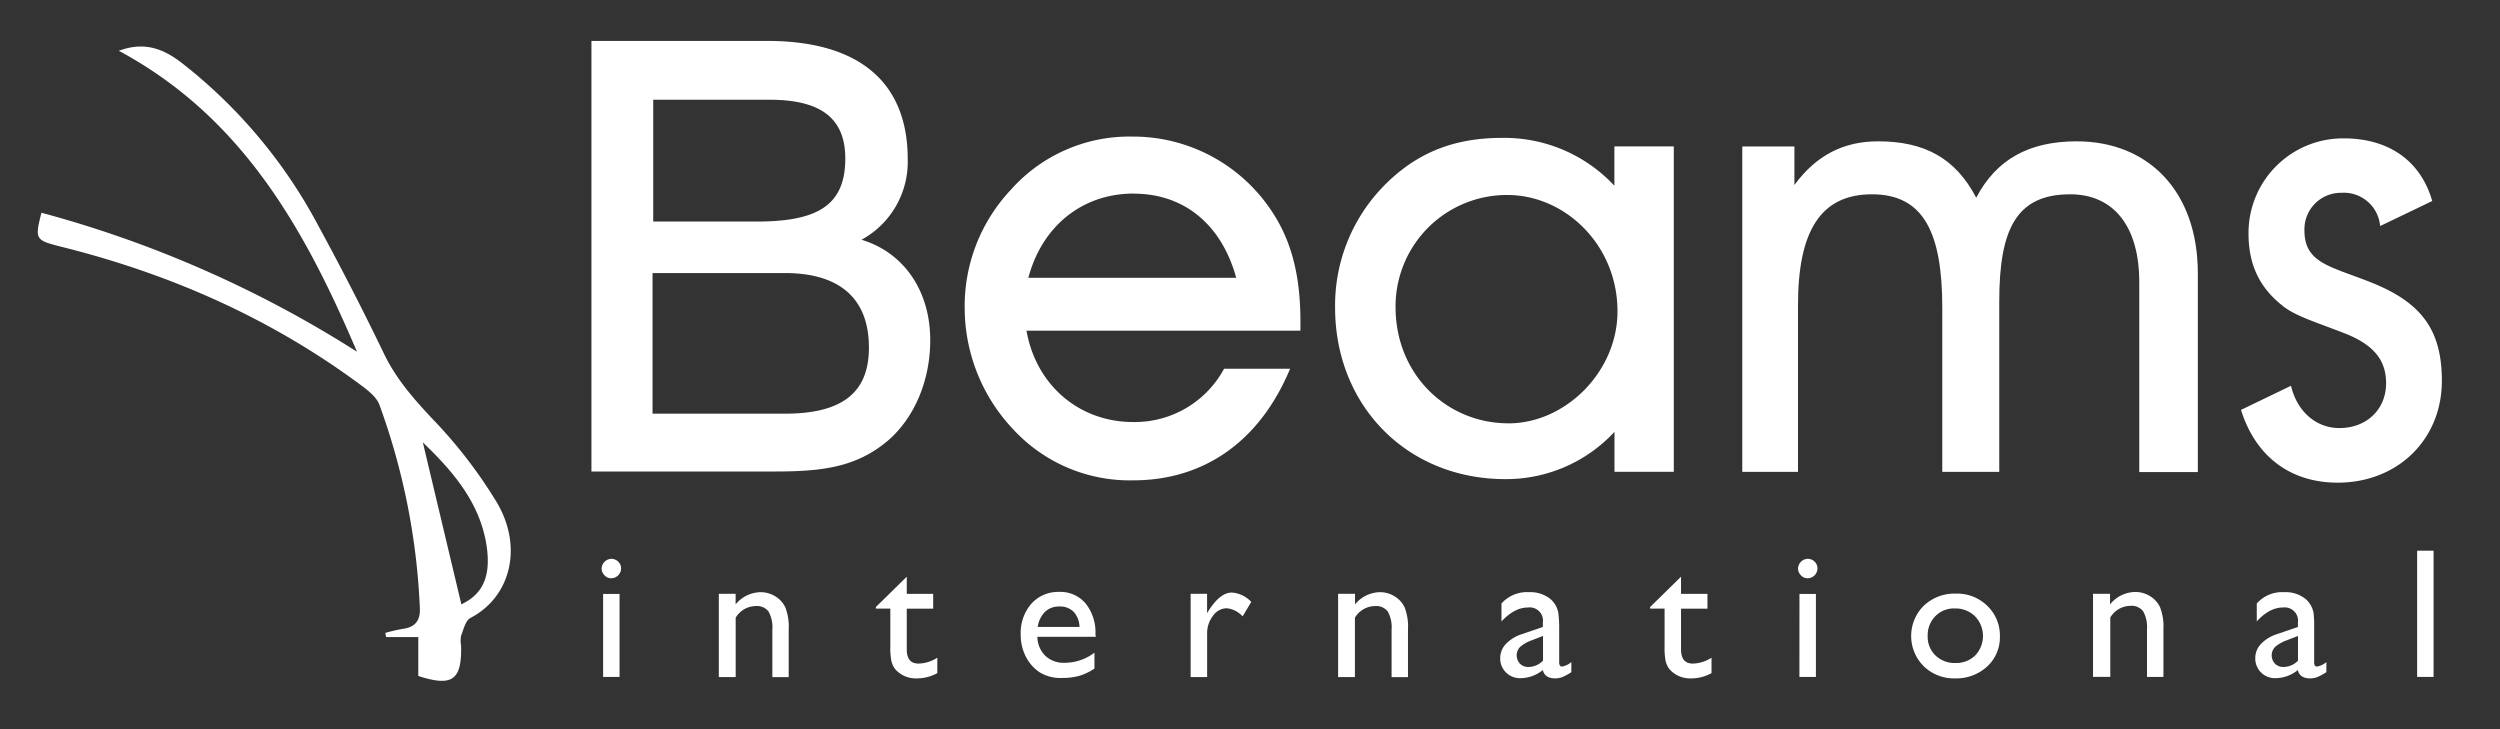 <svg id="Layer_1" data-name="Layer 1" xmlns="http://www.w3.org/2000/svg" width="473" height="138" viewBox="0 0 473 138">
  <rect x="0" y="0" width="473" height="138" fill="#333333" stroke="none"/>
  <defs>
    <style>
      .cls-1 {
        fill: #fff;
      }
    </style>
  </defs>
  <g>
    <g>
      <path class="cls-1" d="M79.14,127.89v-7.36H73.05l-.14-.79a31.29,31.29,0,0,1,3.32-.76c2.28-.31,3.29-1.54,3.21-3.82A127.71,127.71,0,0,0,71.79,76.6c-.55-1.51-2.2-2.76-3.58-3.79C51.11,60.14,32,51.75,11.41,46.64c-4.74-1.21-4.83-1.39-3.57-6.39a215,215,0,0,1,59.7,26.3c-9.79-23-21.6-44.34-45.06-56.94,4.83-1.81,8.45-.36,11.84,2.24A96.16,96.16,0,0,1,60.16,42.58q6.54,12,12.44,24.24c2.31,4.83,5.63,8.6,9.24,12.45A89.86,89.86,0,0,1,94,95.06c5,8.45,2.63,17.89-5,21.86-.93.49-1.3,2.17-1.76,3.36a4.93,4.93,0,0,0,0,1.87C87.39,128.67,85.59,130,79.14,127.89ZM80,83.7l7.29,30.64c4.22-2,5.62-5.51,4.76-11.18C90.77,95.09,85.78,89.25,80,83.7Z"/>
      <g>
        <path class="cls-1" d="M171.74,30.1A16.78,16.78,0,0,1,163,45.36c8,2.41,13,9.65,13,19,0,7.8-3.1,14.79-8,19-6.08,5.16-12.73,5.85-21.56,5.85H111.9V7.74h33.23C162.68,7.74,171.74,15.66,171.74,30.1ZM148.46,78.27c10.66,0,15.94-3.79,15.94-12.5,0-9.18-5.39-14.11-15.94-14.11h-25V78.27Zm-5.39-36.35c11.35,0,16.86-2.87,16.86-11.93,0-7.68-4.71-11.12-14.34-11.12h-22V41.92Z"/>
        <path class="cls-1" d="M214.39,79.85A19.21,19.21,0,0,0,231.6,69.76h12.49c-5.73,13.76-16.29,21.12-29.7,21.12a30,30,0,0,1-22.7-9.66,33.46,33.46,0,0,1-9.17-22.82,32.11,32.11,0,0,1,8.71-22.47,30,30,0,0,1,22.94-10.09,31.44,31.44,0,0,1,26.6,14.36c3.67,5.61,5.27,12.15,5.27,20.64v1.72H194.21C196.05,73,204.3,79.85,214.39,79.85Zm.12-43.23c-9.66,0-17.32,6.07-19.95,15.94h39.33c-2.75-10.07-9.86-15.92-19.38-15.92Z"/>
        <path class="cls-1" d="M305.46,81.71a28,28,0,0,1-20.64,8.94c-18.71,0-32.22-14-32.22-32.45a32.32,32.32,0,0,1,8.8-22.59c6.2-6.54,13.42-9.52,22.71-9.52a28.46,28.46,0,0,1,21.33,9.05V27.7h11.24V89.26H305.46ZM285.39,80.1c10.78,0,20.64-9.75,20.64-21.21,0-12.5-9.86-22-20.87-22a21.07,21.07,0,0,0-21.12,21v.2c0,12.85,9.75,22,21.34,22Z"/>
        <path class="cls-1" d="M354.18,36.76c-9.75,0-14,7-14,21V89.28H329.64V27.71h9.86V35c4.13-5.62,9.29-8.26,15.83-8.26,8.83,0,14.67,3.21,18.57,10.67,3.79-7.25,10-10.67,19-10.67,13.53,0,22.93,9.4,22.93,25V89.31H404.75V53.38c0-10.66-4.93-16.62-13.07-16.62-10.21,0-13.42,6.63-13.42,20.29V89.28H367.48V58.2C367.48,44,363.93,36.76,354.18,36.76Z"/>
      </g>
      <g>
        <path class="cls-1" d="M115.64,105.73a1.84,1.84,0,0,1,1.32.53,1.74,1.74,0,0,1,.55,1.3,1.89,1.89,0,0,1-1.87,1.85,1.68,1.68,0,0,1-1.26-.56,1.79,1.79,0,0,1-.55-1.29,1.9,1.9,0,0,1,1.81-1.83Zm-1.53,6.64h3.11v15.7h-3.11Z"/>
        <path class="cls-1" d="M139.18,112.35v2a6.23,6.23,0,0,1,4.73-2.31,5.25,5.25,0,0,1,2.73.76,5,5,0,0,1,1.93,2.08,10.06,10.06,0,0,1,.65,4.23v9h-3.09v-9a6.09,6.09,0,0,0-.74-3.44,2.78,2.78,0,0,0-2.46-1,4.46,4.46,0,0,0-3.74,2.2v11.23H136V112.35Z"/>
        <path class="cls-1" d="M165.71,114.85l5.85-5.74v3.25h5v2.8h-5v7.7c0,1.81.74,2.69,2.24,2.69a6.87,6.87,0,0,0,3.54-1.11v2.91a7.92,7.92,0,0,1-3.92,1,5.17,5.17,0,0,1-3.55-1.25,3.69,3.69,0,0,1-.74-.84,4.5,4.5,0,0,1-.48-1.21,13.44,13.44,0,0,1-.2-2.9v-7h-2.74Z"/>
        <path class="cls-1" d="M207.33,120.48H196.27a5.14,5.14,0,0,0,1.51,3.6,5,5,0,0,0,3.62,1.32,9.36,9.36,0,0,0,5.67-1.91v3a10.27,10.27,0,0,1-2.85,1.37,11.85,11.85,0,0,1-3.3.41,7.48,7.48,0,0,1-4.23-1.08,7.77,7.77,0,0,1-2.57-2.89,8.88,8.88,0,0,1-1-4.23,8.39,8.39,0,0,1,2-5.83,6.78,6.78,0,0,1,5.28-2.25,6.22,6.22,0,0,1,5,2.19,8.74,8.74,0,0,1,1.86,5.86Zm-11-1.86h7.91a4.35,4.35,0,0,0-1.11-2.87,3.58,3.58,0,0,0-2.67-1,3.81,3.81,0,0,0-2.74,1A5.05,5.05,0,0,0,196.34,118.62Z"/>
        <path class="cls-1" d="M228.38,112.35V116l.17-.27c1.51-2.42,3-3.62,4.51-3.62a5.56,5.56,0,0,1,3.68,1.77l-1.64,2.74a4.66,4.66,0,0,0-3-1.54,3.23,3.23,0,0,0-2.61,1.44,5.39,5.39,0,0,0-1.1,3.4v8.18h-3.12V112.35Z"/>
        <path class="cls-1" d="M256.37,112.35v2a6.25,6.25,0,0,1,4.74-2.31,5.21,5.21,0,0,1,2.71.76,4.94,4.94,0,0,1,1.92,2.08,10.06,10.06,0,0,1,.65,4.23v9h-3.1v-9a6.09,6.09,0,0,0-.74-3.44,2.78,2.78,0,0,0-2.46-1,4.48,4.48,0,0,0-3.74,2.2v11.23h-3.18V112.35Z"/>
        <path class="cls-1" d="M295,118.62v6.69c0,.53.18.8.54.8a3.75,3.75,0,0,0,1.76-.84v1.9a10.34,10.34,0,0,1-1.7.93,3.84,3.84,0,0,1-1.34.25c-1.33,0-2.12-.53-2.36-1.58a6.72,6.72,0,0,1-4.22,1.54,3.72,3.72,0,0,1-3.84-3.61v-.2a3.88,3.88,0,0,1,1.07-2.66,7.28,7.28,0,0,1,3-1.85l4-1.37v-.84a2.51,2.51,0,0,0-2.83-2.84c-1.71,0-3.35.88-5,2.63v-3.39a6.45,6.45,0,0,1,5.22-2.14,6,6,0,0,1,4.08,1.33,4.48,4.48,0,0,1,1.45,2.56A21.93,21.93,0,0,1,295,118.62ZM291.94,125v-4.68l-2.09.81a7.07,7.07,0,0,0-2.25,1.27,2.3,2.3,0,0,0,0,3.19,2.19,2.19,0,0,0,1.61.6A3.9,3.9,0,0,0,291.94,125Z"/>
        <path class="cls-1" d="M312.2,114.85l5.85-5.74v3.25h5v2.8h-5v7.7c0,1.79.74,2.69,2.23,2.69a6.84,6.84,0,0,0,3.54-1.11v2.91a7.86,7.86,0,0,1-3.91,1,5.17,5.17,0,0,1-3.55-1.25,3.69,3.69,0,0,1-.74-.84,4.52,4.52,0,0,1-.49-1.21,14.1,14.1,0,0,1-.19-2.9v-7H312.2Z"/>
        <path class="cls-1" d="M342,105.73a1.84,1.84,0,0,1,1.32.53,1.73,1.73,0,0,1,.54,1.3,1.87,1.87,0,0,1-1.86,1.85,1.68,1.68,0,0,1-1.26-.56,1.79,1.79,0,0,1-.55-1.29,1.9,1.9,0,0,1,1.81-1.83Zm-1.54,6.64h3.11v15.7h-3.12Z"/>
        <path class="cls-1" d="M370,112.31a8.17,8.17,0,0,1,6,2.32,7.77,7.77,0,0,1,2.38,5.82,7.44,7.44,0,0,1-2.41,5.65,8.6,8.6,0,0,1-6.07,2.25,8.2,8.2,0,0,1-5.91-2.28,8.07,8.07,0,0,1-.08-11.4l.08-.07A8.38,8.38,0,0,1,370,112.31Zm-.17,2.81a4.87,4.87,0,0,0-3.67,1.47,5.11,5.11,0,0,0-1.44,3.74,4.88,4.88,0,0,0,1.47,3.68,5.2,5.2,0,0,0,3.77,1.43,5.14,5.14,0,0,0,3.76-1.44,5.35,5.35,0,0,0-.06-7.41,5.26,5.26,0,0,0-3.83-1.47Z"/>
        <path class="cls-1" d="M399.22,112.35v2A6.23,6.23,0,0,1,404,112a5.29,5.29,0,0,1,2.74.76,4.94,4.94,0,0,1,1.92,2.08,10,10,0,0,1,.66,4.23v9h-3.11v-9a6.09,6.09,0,0,0-.74-3.44,2.77,2.77,0,0,0-2.46-1,4.48,4.48,0,0,0-3.74,2.2v11.23H396V112.35Z"/>
        <path class="cls-1" d="M437.84,118.62v6.69c0,.53.18.8.55.8a3.79,3.79,0,0,0,1.76-.84v1.9a11.22,11.22,0,0,1-1.7.93,3.89,3.89,0,0,1-1.35.25c-1.33,0-2.12-.53-2.35-1.58a6.77,6.77,0,0,1-4.22,1.54,3.73,3.73,0,0,1-2.74-1.08,3.68,3.68,0,0,1-1.09-2.73,3.84,3.84,0,0,1,1.07-2.66,7.16,7.16,0,0,1,3-1.85l4-1.37v-.84a2.52,2.52,0,0,0-2.84-2.84q-2.55,0-4.95,2.63v-3.39a6.42,6.42,0,0,1,5.21-2.14,6,6,0,0,1,4.08,1.33,4.59,4.59,0,0,1,1.45,2.56A20.11,20.11,0,0,1,437.84,118.62ZM434.78,125v-4.68l-2.08.81a7,7,0,0,0-2.25,1.27,2.29,2.29,0,0,0,0,3.19,2.17,2.17,0,0,0,1.61.6A3.86,3.86,0,0,0,434.78,125Z"/>
        <path class="cls-1" d="M457.32,104.19h3.11v23.88h-3.11Z"/>
      </g>
    </g>
    <path class="cls-1" d="M449,53.59c-7.92-3.21-13-3.67-13-10a6.9,6.9,0,0,1,6.69-7.11h.3a6.89,6.89,0,0,1,7.33,6.29l9.86-4.74C458,30.45,452,26.18,443.42,26.18a17.89,17.89,0,0,0-18,17.78v.23c0,5.84,2.06,10.2,6.42,13.64,2.42,2,6.64,3.21,12.16,5.39,5,2.06,7.45,4.83,7.45,9.29,0,4.93-3.67,8.48-8.83,8.48-4.38,0-8-3.08-9.16-8L424,77.55c2.72,8.76,9.31,13.77,18.28,13.77,11.35,0,19.72-8.15,19.72-19.27C462,62.53,458.23,57.37,449,53.59Z"/>
  </g>
</svg>
